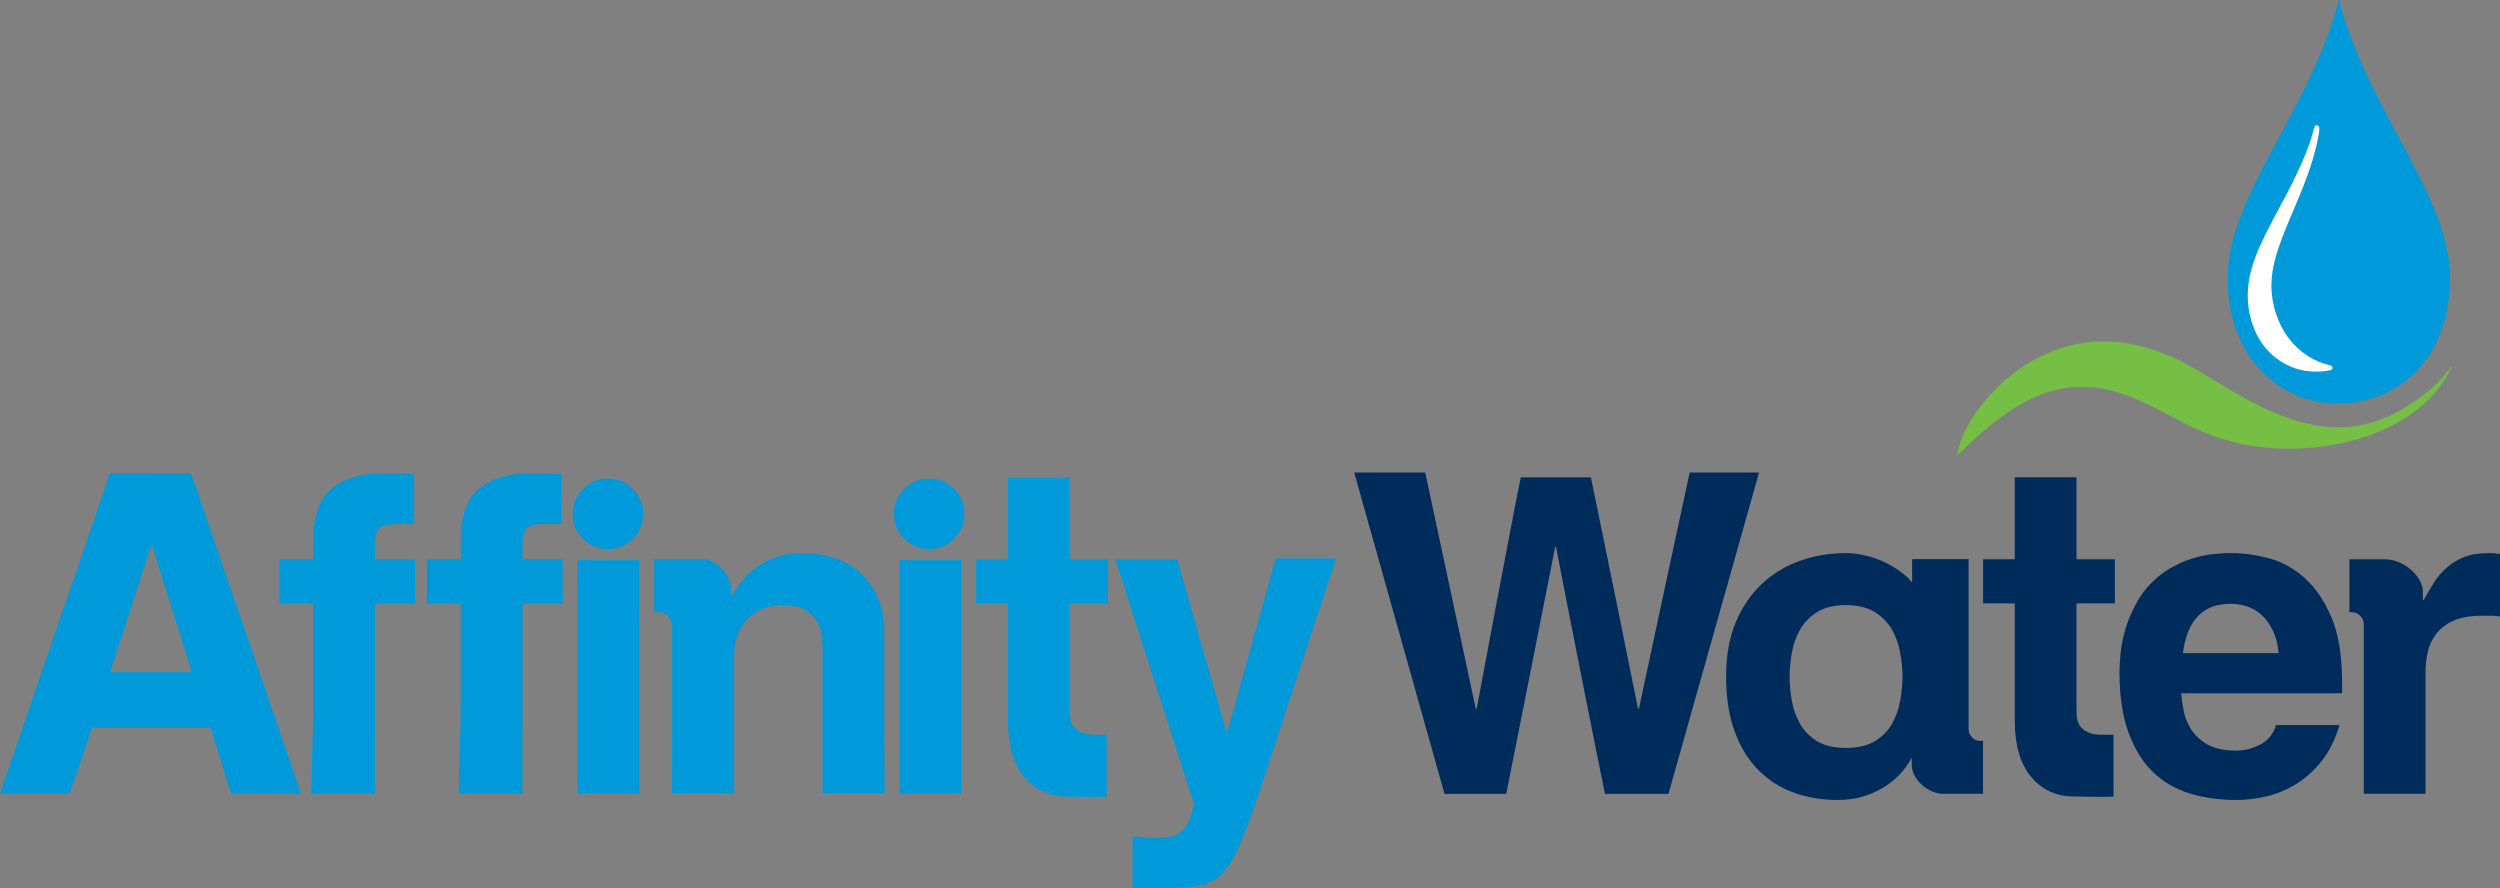 <?xml version="1.0" encoding="UTF-8" standalone="no"?>
<!-- Created with Inkscape (http://www.inkscape.org/) -->

<svg
   xmlns:dc="http://purl.org/dc/elements/1.1/"
   xmlns:cc="http://creativecommons.org/ns#"
   xmlns:rdf="http://www.w3.org/1999/02/22-rdf-syntax-ns#"
   xmlns:svg="http://www.w3.org/2000/svg"
   xmlns="http://www.w3.org/2000/svg"
   xmlns:sodipodi="http://sodipodi.sourceforge.net/DTD/sodipodi-0.dtd"
   xmlns:inkscape="http://www.inkscape.org/namespaces/inkscape"
   width="1000"
   height="355.233"
   viewBox="0 0 264.583 93.989"
   version="1.1"
   id="svg8"
   inkscape:version="0.92.4 (5da689c313, 2019-01-14)"
   sodipodi:docname="https://www.rewardgateway.com/hubfs/client-logos/demo-page-logos/A.svg">
  <rect x="0" y="0" width="264.583" height="93.989" fill="#808080" stroke="none"/>
  <defs
     id="defs2" />
  <sodipodi:namedview
     id="base"
     pagecolor="#ffffff"
     bordercolor="#666666"
     borderopacity="1.0"
     inkscape:pageopacity="0.82352941"
     inkscape:pageshadow="2"
     inkscape:zoom="0.49497475"
     inkscape:cx="690.83444"
     inkscape:cy="-166.43425"
     inkscape:document-units="px"
     inkscape:current-layer="layer1"
     showgrid="false"
     units="px"
     inkscape:window-width="1920"
     inkscape:window-height="1017"
     inkscape:window-x="1912"
     inkscape:window-y="-8"
     inkscape:window-maximized="1"
     inkscape:pagecheckerboard="true"
     fit-margin-top="0"
     fit-margin-left="0"
     fit-margin-right="0"
     fit-margin-bottom="0" />
  <g
     inkscape:label="Layer 1"
     inkscape:groupmode="layer"
     id="layer1"
     transform="translate(148.346,-23.568)">
    <g
       transform="matrix(1.695,0,0,-1.695,52.998,95.168)"
       id="g4363">
      <path
         inkscape:connector-curvature="0"
         id="path4365"
         style="fill:#002c5b;fill-opacity:1;fill-rule:nonzero;stroke:none"
         d="m 0,0 c 0,0.459 -0.047,0.95 -0.139,1.471 -0.091,0.525 -0.263,1.006 -0.51,1.447 -0.246,0.44 -0.603,0.806 -1.071,1.101 -0.47,0.292 -1.071,0.44 -1.804,0.44 -0.753,0 -1.359,-0.148 -1.816,-0.44 C -5.799,3.724 -6.153,3.358 -6.399,2.918 -6.646,2.477 -6.818,1.996 -6.908,1.471 -7.001,0.95 -7.046,0.459 -7.046,0 c 0,-0.477 0.045,-0.976 0.138,-1.501 0.09,-0.524 0.262,-1.004 0.509,-1.444 0.246,-0.44 0.6,-0.803 1.059,-1.088 0.457,-0.284 1.063,-0.426 1.816,-0.426 0.733,0 1.334,0.142 1.804,0.426 0.468,0.285 0.825,0.648 1.071,1.088 0.247,0.44 0.419,0.92 0.51,1.444 C -0.047,-0.976 0,-0.477 0,0 m 4.129,-3.303 c 0,-0.165 0.069,-0.325 0.207,-0.481 0.136,-0.157 0.287,-0.234 0.452,-0.234 H 5.029 V -7.322 H 2.504 c -0.183,0 -0.39,0.045 -0.617,0.139 -0.232,0.09 -0.443,0.218 -0.635,0.384 -0.191,0.166 -0.354,0.364 -0.481,0.593 -0.129,0.228 -0.193,0.48 -0.193,0.756 v 0.385 c -0.442,-0.825 -1.073,-1.472 -1.901,-1.94 -0.825,-0.469 -1.723,-0.703 -2.697,-0.703 -0.991,0 -1.907,0.152 -2.752,0.454 -0.843,0.304 -1.582,0.772 -2.216,1.405 -0.633,0.633 -1.128,1.435 -1.486,2.41 -0.359,0.971 -0.537,2.119 -0.537,3.439 0,1.321 0.205,2.463 0.619,3.428 0.414,0.964 0.965,1.76 1.652,2.394 0.689,0.634 1.481,1.104 2.381,1.418 0.899,0.312 1.843,0.467 2.835,0.467 0.368,0 0.752,-0.045 1.155,-0.138 C -1.964,7.478 -1.58,7.349 -1.211,7.184 -0.843,7.019 -0.501,6.823 -0.18,6.593 0.141,6.363 0.403,6.12 0.604,5.864 v 1.468 h 3.525 z" />
    </g>
    <g
       transform="matrix(1.695,0,0,-1.695,71.417,82.76)"
       id="g4367">
      <path
         inkscape:connector-curvature="0"
         id="path4369"
         style="fill:#002c5b;fill-opacity:1;fill-rule:nonzero;stroke:none"
         d="M 0,0 H 2.396 V -2.752 H 0 v -6.661 c 0,-0.149 0.01,-0.308 0.028,-0.482 0.017,-0.175 0.078,-0.34 0.18,-0.495 0.1,-0.157 0.262,-0.291 0.48,-0.4 0.221,-0.112 0.523,-0.165 0.909,-0.165 h 0.715 v -3.855 c -0.092,0 -0.192,-0.003 -0.303,-0.013 -0.11,-0.01 -0.228,-0.013 -0.357,-0.013 -0.257,0 -0.534,0.003 -0.826,0.013 -0.292,0.01 -0.624,0.013 -0.992,0.013 -1.083,0 -1.968,0.405 -2.655,1.211 -0.688,0.808 -1.033,1.982 -1.033,3.523 v 7.324 H -5.835 V 0 h 1.981 V 5.121 H 0 Z" />
    </g>
    <g
       transform="matrix(1.695,0,0,-1.695,92.809,92.694)"
       id="g4371">
      <path
         inkscape:connector-curvature="0"
         id="path4373"
         style="fill:#002c5b;fill-opacity:1;fill-rule:nonzero;stroke:none"
         d="M 0,0 C -0.054,0.586 -0.183,1.077 -0.386,1.471 -0.589,1.867 -0.828,2.183 -1.102,2.422 -1.377,2.659 -1.68,2.829 -2.01,2.931 -2.341,3.031 -2.663,3.082 -2.975,3.082 -3.892,3.082 -4.593,2.81 -5.078,2.27 -5.565,1.728 -5.862,0.971 -5.973,0 Z M 3.798,-4.488 C 3.542,-5.369 3.178,-6.107 2.711,-6.703 2.242,-7.3 1.716,-7.783 1.128,-8.151 0.54,-8.516 -0.077,-8.777 -0.73,-8.934 c -0.652,-0.154 -1.29,-0.233 -1.913,-0.233 -1.027,0 -1.987,0.132 -2.878,0.399 -0.889,0.266 -1.659,0.71 -2.312,1.335 -0.651,0.623 -1.164,1.448 -1.54,2.478 -0.378,1.027 -0.565,2.292 -0.565,3.797 0,0.294 0.023,0.68 0.069,1.158 0.045,0.476 0.153,0.991 0.315,1.542 0.167,0.549 0.405,1.104 0.718,1.665 0.309,0.558 0.729,1.062 1.252,1.512 0.523,0.45 1.165,0.817 1.928,1.102 0.76,0.285 1.673,0.426 2.736,0.426 0.717,0 1.477,-0.106 2.287,-0.317 C 0.174,5.72 0.917,5.316 1.596,4.719 2.273,4.123 2.841,3.302 3.29,2.257 3.739,1.21 3.962,-0.149 3.962,-1.818 V -2.506 H -6.084 c 0.018,-0.275 0.063,-0.614 0.138,-1.017 0.072,-0.405 0.223,-0.801 0.455,-1.185 0.227,-0.385 0.567,-0.711 1.018,-0.979 0.449,-0.265 1.059,-0.397 1.83,-0.397 0.53,0 1.04,0.132 1.528,0.397 0.486,0.268 0.802,0.666 0.949,1.199 z" />
    </g>
    <g
       transform="matrix(1.695,0,0,-1.695,101.823,89.617)"
       id="g4375">
      <path
         inkscape:connector-curvature="0"
         id="path4377"
         style="fill:#002c5b;fill-opacity:1;fill-rule:nonzero;stroke:none"
         d="M 0,0 C 0,0.182 -0.073,0.354 -0.221,0.509 -0.367,0.665 -0.533,0.744 -0.716,0.744 H -0.901 V 4.047 H 1.322 C 1.579,4.047 1.85,3.992 2.133,3.881 2.417,3.771 2.674,3.62 2.904,3.428 3.134,3.233 3.323,3.015 3.468,2.767 3.615,2.519 3.688,2.267 3.688,2.009 V 1.513 h 0.057 c 0.201,0.368 0.411,0.726 0.633,1.076 0.22,0.347 0.486,0.66 0.798,0.934 0.311,0.276 0.673,0.496 1.087,0.661 0.412,0.166 0.912,0.248 1.502,0.248 0.127,0 0.249,-0.003 0.37,-0.014 C 8.253,4.409 8.376,4.395 8.506,4.376 V 0.469 C 8.34,0.506 8.162,0.522 7.969,0.522 H 7.405 C 6.653,0.522 6.046,0.417 5.588,0.207 5.13,-0.004 4.771,-0.28 4.515,-0.619 4.257,-0.958 4.084,-1.334 3.992,-1.748 3.899,-2.16 3.854,-2.568 3.854,-2.973 v -7.625 H 0 Z" />
    </g>
    <g
       transform="matrix(1.695,0,0,-1.695,37.818,73.578)"
       id="g4379">
      <path
         inkscape:connector-curvature="0"
         id="path4381"
         style="fill:#002c5b;fill-opacity:1;fill-rule:nonzero;stroke:none"
         d="m 0,0 -5.654,-20.063 h -3.965 c -0.348,1.614 -2.946,14.773 -3.054,15.415 h -0.057 c 0,0 -2.707,-13.727 -3.054,-15.415 h -3.855 L -25.276,0 h 4.433 l 3.158,-14.75 h 0.055 c 0.092,0.514 2.22,11.863 2.755,14.452 h 4.377 c 0.383,-1.818 2.87,-14.03 2.943,-14.452 H -7.5 C -7.443,-14.438 -4.331,0 -4.331,0 Z" />
    </g>
    <g
       transform="matrix(1.695,0,0,-1.695,-136.698,94.718)"
       id="g4383">
      <path
         inkscape:connector-curvature="0"
         id="path4385"
         style="fill:#009ada;fill-opacity:1;fill-rule:nonzero;stroke:none"
         d="M 0,0 2.566,7.923 H 2.621 L 5.105,0 Z m 0,12.441 -6.874,-20.015 4.346,-0.009 1.412,4.124 h 7.393 l 1.275,-4.115 h 4.367 l -6.87,20.015 z" />
    </g>
    <g
       transform="matrix(1.695,0,0,-1.695,-35.143,74.124)"
       id="g4387">
      <path
         inkscape:connector-curvature="0"
         id="path4389"
         style="fill:#009ada;fill-opacity:1;fill-rule:nonzero;stroke:none"
         d="m 0,0 h -3.854 v -5.096 h -1.982 v -2.753 h 1.982 v -7.323 c 0,-1.541 0.344,-2.715 1.033,-3.523 0.687,-0.807 1.573,-1.211 2.657,-1.211 0.367,0 0.696,-0.004 0.99,-0.013 0.294,-0.01 0.568,-0.014 0.826,-0.014 0.127,0 0.247,0.004 0.358,0.014 0.109,0.009 0.211,0.013 0.303,0.013 v 3.854 H 1.596 c -0.385,0 -0.688,0.054 -0.907,0.166 -0.221,0.109 -0.381,0.242 -0.482,0.399 -0.101,0.155 -0.161,0.32 -0.178,0.495 C 0.009,-14.817 0,-14.658 0,-14.509 v 6.66 h 2.395 v 2.753 H 0 Z" />
    </g>
    <g
       transform="matrix(1.695,0,0,-1.695,-108.656,81.782)"
       id="g4391">
      <path
         inkscape:connector-curvature="0"
         id="path4393"
         style="fill:#009ada;fill-opacity:1;fill-rule:nonzero;stroke:none"
         d="m 0,0 c 0,0.294 0.009,0.546 0.026,0.758 0.019,0.209 0.07,0.381 0.152,0.51 0.083,0.128 0.215,0.219 0.398,0.274 0.183,0.055 0.442,0.083 0.773,0.083 h 1.073 v 3.11 C 2.257,4.753 2.027,4.768 1.733,4.777 1.441,4.786 1.009,4.79 0.439,4.79 -0.88,4.79 -1.928,4.474 -2.698,3.84 -3.469,3.207 -3.854,2.13 -3.854,0.607 v -1.184 h -2.12 V -3.33 h 2.12 v -6.404 h -0.013 v -0.931 l -0.124,-4.557 c 0.044,0 0.081,0.011 0.124,0.011 v -0.007 h 3.86 v 4.046 c 0,0.037 0.007,0.07 0.007,0.107 v 7.735 h 2.505 v 2.753 H 0 Z" />
    </g>
    <g
       transform="matrix(1.695,0,0,-1.695,-93.053,81.782)"
       id="g4395">
      <path
         inkscape:connector-curvature="0"
         id="path4397"
         style="fill:#009ada;fill-opacity:1;fill-rule:nonzero;stroke:none"
         d="M 0,0 C 0,0.294 0.009,0.546 0.028,0.758 0.046,0.967 0.097,1.139 0.18,1.268 0.262,1.396 0.395,1.487 0.579,1.542 0.762,1.597 1.02,1.625 1.35,1.625 h 1.073 v 3.11 C 2.257,4.753 2.027,4.768 1.735,4.777 1.441,4.786 1.008,4.79 0.441,4.79 -0.88,4.79 -1.926,4.474 -2.697,3.84 -3.469,3.207 -3.853,2.13 -3.853,0.607 V -0.577 H -5.972 V -3.33 h 2.119 v -6.404 h -0.013 v -0.956 l -0.125,-4.532 c 0.045,0 0.081,0.011 0.125,0.011 v -0.007 h 3.86 v 4.067 c 0,0.031 0.006,0.056 0.006,0.086 v 7.735 h 2.506 v 2.753 H 0 Z" />
    </g>
    <path
       inkscape:connector-curvature="0"
       id="path4399"
       style="fill:#009ada;fill-opacity:1;fill-rule:nonzero;stroke:none;stroke-width:1.695"
       d="m -87.228,107.571 h 6.538 V 82.852 h -6.538 z" />
    <g
       transform="matrix(1.695,0,0,-1.695,-54.766,90.409)"
       id="g4401">
      <path
         inkscape:connector-curvature="0"
         id="path4403"
         style="fill:#009ada;fill-opacity:1;fill-rule:nonzero;stroke:none"
         d="m 0,0 c 0,0.807 -0.133,1.513 -0.399,2.118 -0.267,0.606 -0.625,1.115 -1.074,1.529 -0.45,0.413 -0.987,0.724 -1.61,0.934 -0.624,0.211 -1.295,0.318 -2.01,0.318 -0.697,0 -1.298,-0.1 -1.803,-0.302 C -7.4,4.393 -7.832,4.146 -8.19,3.854 -8.548,3.559 -8.836,3.251 -9.057,2.931 -9.277,2.61 -9.442,2.339 -9.552,2.118 v 0.495 c 0,0.222 -0.05,0.443 -0.152,0.662 -0.101,0.219 -0.233,0.422 -0.4,0.605 -0.164,0.183 -0.347,0.335 -0.55,0.454 -0.201,0.12 -0.412,0.18 -0.632,0.18 h -3.079 V 1.211 h 0.381 c 0.183,0 0.353,-0.092 0.509,-0.275 0.156,-0.185 0.234,-0.368 0.234,-0.551 v -6.442 l -0.009,-4.034 h 3.863 v 2.712 5.645 c 0,1.119 0.288,1.962 0.867,2.532 0.579,0.569 1.298,0.852 2.161,0.852 0.606,0 1.077,-0.1 1.418,-0.301 0.339,-0.204 0.592,-0.451 0.758,-0.744 0.163,-0.294 0.26,-0.605 0.288,-0.936 0.026,-0.33 0.041,-0.634 0.041,-0.909 v -6.109 -2.742 L 0.021,-10.089 0,-6.002 Z" />
    </g>
    <g
       transform="matrix(1.695,0,0,-1.695,-13.33,82.662)"
       id="g4405">
      <path
         inkscape:connector-curvature="0"
         id="path4407"
         style="fill:#009ada;fill-opacity:1;fill-rule:nonzero;stroke:none"
         d="m 0,0 -3.023,-10.848 h -0.054 l -3.078,10.783 h -3.86 l 4.9,-15.243 c -0.091,-0.495 -0.211,-0.889 -0.357,-1.182 -0.148,-0.294 -0.322,-0.511 -0.524,-0.649 -0.202,-0.137 -0.439,-0.224 -0.716,-0.261 -0.274,-0.037 -0.587,-0.054 -0.936,-0.054 l -1.294,0.109 v -3.247 h 2.286 c 0.843,0 1.527,0.063 2.051,0.191 0.521,0.13 0.976,0.408 1.361,0.84 0.386,0.432 0.743,1.051 1.074,1.858 0.331,0.808 0.725,1.891 1.185,3.248 L 3.771,0 Z" />
    </g>
    <g
       transform="matrix(1.695,0,0,-1.695,-84.03,74.228)"
       id="g4409">
      <path
         inkscape:connector-curvature="0"
         id="path4411"
         style="fill:#009ada;fill-opacity:1;fill-rule:nonzero;stroke:none"
         d="m 0,0 c -0.6,0 -1.114,-0.214 -1.542,-0.642 -0.429,-0.429 -0.643,-0.951 -0.643,-1.569 0,-0.602 0.214,-1.115 0.643,-1.543 0.428,-0.429 0.942,-0.643 1.542,-0.643 0.619,0 1.141,0.214 1.57,0.643 0.429,0.428 0.644,0.941 0.644,1.543 0,0.618 -0.215,1.14 -0.644,1.569 C 1.141,-0.214 0.619,0 0,0" />
    </g>
    <path
       inkscape:connector-curvature="0"
       id="path4413"
       style="fill:#009ada;fill-opacity:1;fill-rule:nonzero;stroke:none;stroke-width:1.695"
       d="m -53.151,107.571 h 6.539 V 82.852 h -6.539 z" />
    <g
       transform="matrix(1.695,0,0,-1.695,-50.023,74.228)"
       id="g4415">
      <path
         inkscape:connector-curvature="0"
         id="path4417"
         style="fill:#009ada;fill-opacity:1;fill-rule:nonzero;stroke:none"
         d="m 0,0 c -0.6,0 -1.116,-0.214 -1.544,-0.642 -0.429,-0.429 -0.643,-0.951 -0.643,-1.569 0,-0.602 0.214,-1.115 0.643,-1.543 0.428,-0.429 0.944,-0.643 1.544,-0.643 0.616,0 1.139,0.214 1.568,0.643 0.427,0.428 0.644,0.941 0.644,1.543 0,0.618 -0.217,1.14 -0.644,1.569 C 1.139,-0.214 0.616,0 0,0" />
    </g>
    <g
       transform="matrix(1.695,0,0,-1.695,110.945,52.633)"
       id="g4419">
      <path
         inkscape:connector-curvature="0"
         id="path4421"
         style="fill:#009ada;fill-opacity:1;fill-rule:nonzero;stroke:none"
         d="m 0,0 c -0.044,1.707 -0.631,3.352 -1.328,4.891 -0.814,1.799 -1.801,3.514 -2.717,5.262 -0.582,1.111 -1.142,2.236 -1.636,3.389 -0.248,0.581 -0.48,1.17 -0.69,1.766 -0.109,0.312 -0.213,0.626 -0.31,0.942 -0.045,0.148 -0.089,0.297 -0.131,0.446 -0.037,0.129 -0.052,0.346 -0.125,0.456 0,0 0,0 0,0 -0.052,-0.079 -0.063,-0.235 -0.089,-0.327 -0.035,-0.129 -0.072,-0.257 -0.11,-0.385 -0.082,-0.275 -0.169,-0.549 -0.26,-0.821 -0.175,-0.517 -0.367,-1.03 -0.572,-1.536 -0.403,-0.994 -0.86,-1.965 -1.342,-2.922 -0.908,-1.801 -1.917,-3.548 -2.805,-5.358 -0.766,-1.559 -1.467,-3.202 -1.692,-4.937 -0.259,-2.003 0.129,-4.172 1.227,-5.878 1.071,-1.663 2.951,-2.859 4.94,-3.011 2.106,-0.205 4.245,0.56 5.672,2.138 C -0.513,-4.314 0.05,-2.098 0,0 0.003,-0.002 0.002,-0.066 0,0" />
    </g>
    <g
       transform="matrix(1.695,0,0,-1.695,98.307,62.245)"
       id="g4423">
      <path
         inkscape:connector-curvature="0"
         id="path4425"
         style="fill:#ffffff;fill-opacity:1;fill-rule:nonzero;stroke:none"
         d="m 0,0 c -0.986,0.207 -1.955,0.831 -2.592,1.669 -0.72,0.947 -1.121,2.19 -1.101,3.409 0.017,1.042 0.348,2.047 0.668,2.892 0.221,0.583 0.47,1.166 0.71,1.729 0.202,0.477 0.412,0.97 0.606,1.462 0.251,0.641 0.451,1.215 0.61,1.754 0.093,0.318 0.174,0.629 0.24,0.926 0.037,0.164 0.071,0.329 0.101,0.495 0.015,0.077 0.028,0.154 0.041,0.232 0.001,0.002 0.04,0.275 -0.02,0.364 C -0.765,14.974 -0.812,15 -0.862,15 -0.913,15 -0.96,14.974 -0.988,14.932 -1.026,14.875 -1.039,14.805 -1.05,14.743 -1.054,14.725 -1.057,14.708 -1.06,14.694 -1.082,14.618 -1.103,14.542 -1.126,14.466 -1.174,14.303 -1.226,14.141 -1.28,13.98 -1.378,13.689 -1.492,13.382 -1.619,13.069 -1.836,12.535 -2.097,11.966 -2.417,11.331 -2.665,10.84 -2.93,10.346 -3.186,9.869 -3.492,9.301 -3.807,8.714 -4.096,8.124 -4.525,7.251 -4.982,6.212 -5.123,5.122 -5.291,3.83 -5.015,2.511 -4.366,1.503 c 0.683,-1.06 1.86,-1.777 3.069,-1.87 0.135,-0.013 0.274,-0.02 0.411,-0.02 0.295,0 0.593,0.031 0.886,0.092 0.07,0.014 0.12,0.076 0.12,0.147 C 0.12,-0.076 0.07,-0.015 0,0" />
    </g>
    <g
       transform="matrix(1.695,0,0,-1.695,110.033,63.672)"
       id="g4427">
      <path
         inkscape:connector-curvature="0"
         id="path4429"
         style="fill:#75c044;fill-opacity:1;fill-rule:nonzero;stroke:none"
         d="m 0,0 c -0.357,-0.389 -0.752,-0.741 -1.184,-1.052 -0.7,-0.506 -1.441,-0.998 -2.238,-1.338 -0.448,-0.192 -0.926,-0.346 -1.401,-0.454 -1.7,-0.385 -3.434,-0.101 -5.045,0.506 -1.972,0.742 -3.704,1.906 -5.51,2.963 -1.606,0.941 -3.4,1.613 -5.272,1.705 -2.802,0.137 -5.431,-1.121 -7.339,-3.129 -0.646,-0.68 -1.221,-1.44 -1.664,-2.267 -0.437,-0.816 -0.583,-1.671 -0.583,-1.718 1.439,1.414 3.014,2.827 4.876,3.659 1.417,0.634 2.946,0.793 4.464,0.466 1.91,-0.411 3.55,-1.478 5.28,-2.322 1.753,-0.855 3.708,-1.317 5.656,-1.371 2.749,-0.076 5.863,0.57 8.13,2.199 0.58,0.417 1.143,0.934 1.591,1.492 C 0.134,-0.197 0.657,0.72 0.663,0.831 0.657,0.841 0.239,0.26 0,0" />
    </g>
  </g>
</svg>
